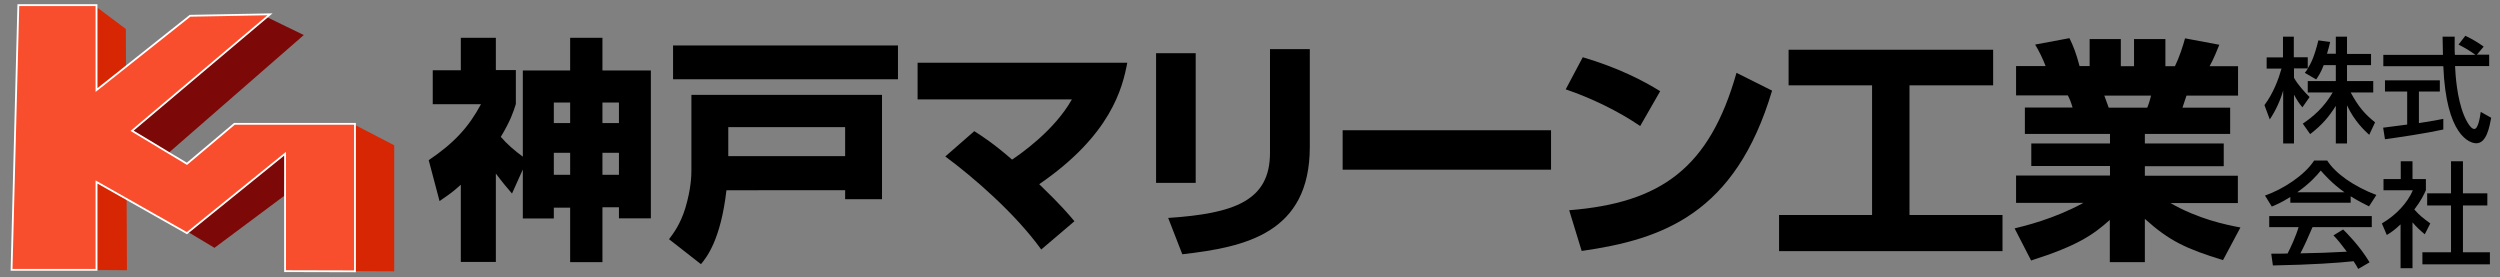 <?xml version="1.0" encoding="utf-8"?>
<!-- Generator: Adobe Illustrator 26.0.1, SVG Export Plug-In . SVG Version: 6.00 Build 0)  -->
<svg version="1.1" id="レイヤー_1" xmlns="http://www.w3.org/2000/svg" xmlns:xlink="http://www.w3.org/1999/xlink" x="0px"
	 y="0px" viewBox="0 0 1362.8 151" style="enable-background:new 0 0 1362.8 151;" xml:space="preserve">
<rect x="0" y="0" width="1362.8" height="151" fill="#808080" stroke="none"/>
<style type="text/css">
	.st0{fill:#D62603;}
	.st1{fill:#7C0808;}
	.st2{fill:#F94E2D;stroke:#FFFFFF;stroke-miterlimit:10;}
</style>
<g>
	<polygon class="st0" points="214.9,147.9 193.5,147.8 193.5,68.1 214.9,79.2 	"/>
	<g>
		<polygon class="st0" points="69.2,147.3 53.1,147.2 53.1,4.2 68.6,15.8 		"/>
		<polygon class="st1" points="102.6,126.5 116.9,135.1 155,106.7 156,82.5 		"/>
		<polygon class="st1" points="69.8,73.3 90.1,84.9 165.6,19.1 145.4,9.3 		"/>
	</g>
	<polygon class="st2" points="52.6,147.1 6.3,147.1 10,2.8 52.6,2.8 52.6,49.1 103.6,8.6 147.2,7.8 72,71.3 101.9,89.3 127.8,67.5 
		193.5,67.5 193.5,147.9 155.4,147.8 155.4,83.8 101.9,127.1 52.6,99.2 	"/>
</g>
<g>
	<path d="M270.3,142.8h-19.1v-42.1c-5,4.6-8.6,6.8-11.6,8.9l-5.9-22.3c14-9.4,21.9-18.2,28.5-30.5h-26.3V38.3h15.3V20.6h19.1v17.6
		h10.9v18.5c-1.4,4.4-2.8,8.9-8.2,17.9c3.3,3.9,7.6,7.6,12,10.8V38.4h25.8V20.6h17.6v17.8h26.4V119h-17.4V113h-9v29.9h-17.6v-29.7
		h-8.9v5.9H285V92.4l-5.9,13.1c-2.4-2.8-5-5.8-8.8-10.9V142.8z M301.9,55.9v11.2h8.9V55.9H301.9z M301.9,83.3v12h8.9v-12H301.9z
		 M328.4,55.9v11.2h9V55.9H328.4z M328.4,83.3v12h9v-12H328.4z"/>
	<path d="M376.9,51.7h103.9v56.9h-20.1v-4.9H396c-3.1,27-10.8,36.6-13.9,40.3l-17.4-13.6c2.3-3.1,6.1-7.9,8.9-17
		c3.1-10.4,3.3-17.5,3.3-20.6V51.7z M489.5,43.2H366.9V24.8h122.6V43.2z M397,69.3v15.8h63.7V69.3H397z"/>
	<path d="M567.6,136c-14.2-19.7-37.1-39.5-52.3-50.7l15.8-13.8c4.4,2.8,10.6,6.8,20.6,15.5c4.2-2.8,23-15.7,32.6-32.8h-84.1v-20
		h114.3c-2.6,13.8-8.9,39.4-48,66.2c12.6,12.2,15.7,16.1,19.2,20.2L567.6,136z"/>
	<path d="M651.8,99.7h-21.6V29h21.6V99.7z M714,80.1c0,47-35.1,54.6-69.5,58.5l-7.7-19.8c36.2-2.4,55.5-9.4,55.5-35.5V26.8H714V80.1
		z"/>
	<path d="M845.5,71v21.5H731.9V71H845.5z"/>
	<path d="M894.1,68.7c-12-8.2-26.8-15.3-40.6-20l9.3-17.5c19.3,5.7,32.8,12.7,42.2,18.5L894.1,68.7z M855.4,114.6
		c50.1-4,76.5-23,91.2-74.9l19.4,9.7c-20,67.2-59.7,81.1-103.8,87.4L855.4,114.6z"/>
	<path d="M975.1,27.1h111.4v19.4h-45.6v70.7h50.7v19.7H969.8v-19.7h50.7V46.5h-45.5V27.1z"/>
	<path d="M1098.2,124.5c4.9-1.2,21.2-5,37.5-13.9H1099V95.7h51.2v-5.2h-42.9V78.2h42.9V73h-46.4V58.6h26c-1-3.3-1.5-4.5-2.6-6.6
		H1099v-16h16.1c-1.5-3.9-3.3-7.7-5.7-11.7l18.7-3.5c2.2,4.5,3.7,8.4,5.5,15.2h5.5V21.3h17v14.8h7.2V21.3h17.1v14.8h5.2
		c2.2-4.4,4.5-11.3,5.5-15.2l18.7,3.5c-1.2,3-3.1,7.7-5.3,11.7h15.5v16h-28.1l-2.2,6.6h26V73h-46.5v5.2h43v12.4h-43v5.2h50.7v14.9
		h-36.7c14.8,8.6,30,11.8,38.1,13.3l-9.5,17.8c-20.1-6.2-29.2-10.4-42.6-22.5v23.6h-19.1v-23c-9,8-17.4,14-42.9,22.1L1098.2,124.5z
		 M1147.1,52.1c0.4,1,2.1,5.7,2.4,6.6h21c0.4-1,1-2.3,2.1-6.6H1147.1z"/>
</g>
<g>
	<path d="M1266.7,35.5c-1.6,4.2-2.9,6-4.1,7.8l-6.2-3.6c0.5-0.6,1.2-1.5,1.7-2.4h-7.6v5.1c2.1,3.8,5.6,7.6,8.5,10.5l-3.9,5.6
		c-1.9-2.2-3-4-4.6-6.9v26.6h-5.9V49.4c-1.6,5.5-4.1,10.9-7.3,15.7l-2.9-7.8c4.9-6.6,7.7-14.2,9.3-19.9h-8.1v-6.1h8.9V20h5.9v11.2
		h7.6v6.1c1.7-2.7,3.5-6,5.8-15.3l6.4,0.9c-0.4,1.7-0.9,3.8-1.7,6.4h4.8V20h6.1v9.4h13.1v6.1h-13.1v8.7h14.3v6.2h-12.3
		c4.3,7.9,7.6,11.7,13.3,16.3l-3.2,6.8c-2.3-2.1-8.1-7.4-12.1-16.1v20.8h-6.1V57.7c-3.8,6.1-7.8,10.7-14,15.4l-4-5.7
		c5.5-3.7,11.5-8.7,16.3-17h-13.6v-6.2h15.3v-8.7H1266.7z"/>
	<path d="M1350.2,29.8h6.7V36h-18.6c0.2,4.7,1,17.4,4.8,26.7c0.3,0.7,3.1,7.6,5.7,7.6c2.1,0,3.1-6.4,3.5-9.3l5.7,3.2
		c-0.9,4.8-2.5,13.9-8.1,13.9c-3.7,0-16.5-4.3-18-42h-32.7v-6.2h32.5c0-1.4-0.2-8.2-0.2-9.9h6.6c0,3.8-0.1,7.4,0.1,9.9h11.2
		c-3-2.2-5.5-3.7-9.2-5.6l3.7-4.8c3.2,1.5,7,3.7,10,5.9L1350.2,29.8z M1299.1,69.6c3.3-0.4,11.7-1.5,13.1-1.7v-18h-12.1v-6.1h29.9
		v6.1h-11.4v17.2c7.1-1.1,10.9-1.8,13.3-2.3v5.8c-10.1,2.2-24.5,4.3-31.8,5.3L1299.1,69.6z"/>
	<path d="M1248.6,107.3c-4.7,3-7.6,4.2-10.2,5.3l-3.7-6c10-3.5,21.6-11.1,26.8-19.1h7.1c4.5,7.1,14.5,14.1,26.8,18.8l-4,6.2
		c-2.6-1.3-6.2-3.1-10-5.5v3.5h-32.9V107.3z M1285.5,146.6c-0.7-1.4-1.1-2-2.5-4.2c-8.5,0.9-22.4,1.9-44,2.3l-0.9-6.4
		c1.3,0,6.9,0,8.9-0.1c1.6-3,4.7-9.8,6-14.4H1237v-6h55.9v6h-32.3c-2.1,5-4.5,10.3-6.6,14.3c11.6-0.2,12.9-0.3,25.3-0.9
		c-3-4-4.6-6.1-7.3-8.9l5.3-3.2c1.9,1.9,9,8.9,14.4,17.9L1285.5,146.6z M1278,104.8c-6.7-4.7-11.4-10.1-12.9-11.8
		c-2.5,3-5.8,6.8-12.8,11.8H1278z"/>
	<path d="M1315,146.2h-6.4v-23.9c-3.7,3.5-5.6,4.6-7.5,5.8l-2.7-6.3c7.9-4.6,14-11.3,16.9-18.1h-16v-6.1h9.4v-9.7h6.4v9.7h7.3v6.1
		c-1.1,2.4-2.5,5.5-6.3,10.5c3.2,3.6,4.7,4.6,8.7,7.6l-3,5.9c-2.9-2.4-4.6-4-6.7-6.5V146.2z M1336.1,87.9h6.5v17.5h13.3v6.6h-13.3
		v25.5h14.7v6.6h-36.8v-6.6h15.6V112h-13v-6.6h13V87.9z"/>
</g>
</svg>
